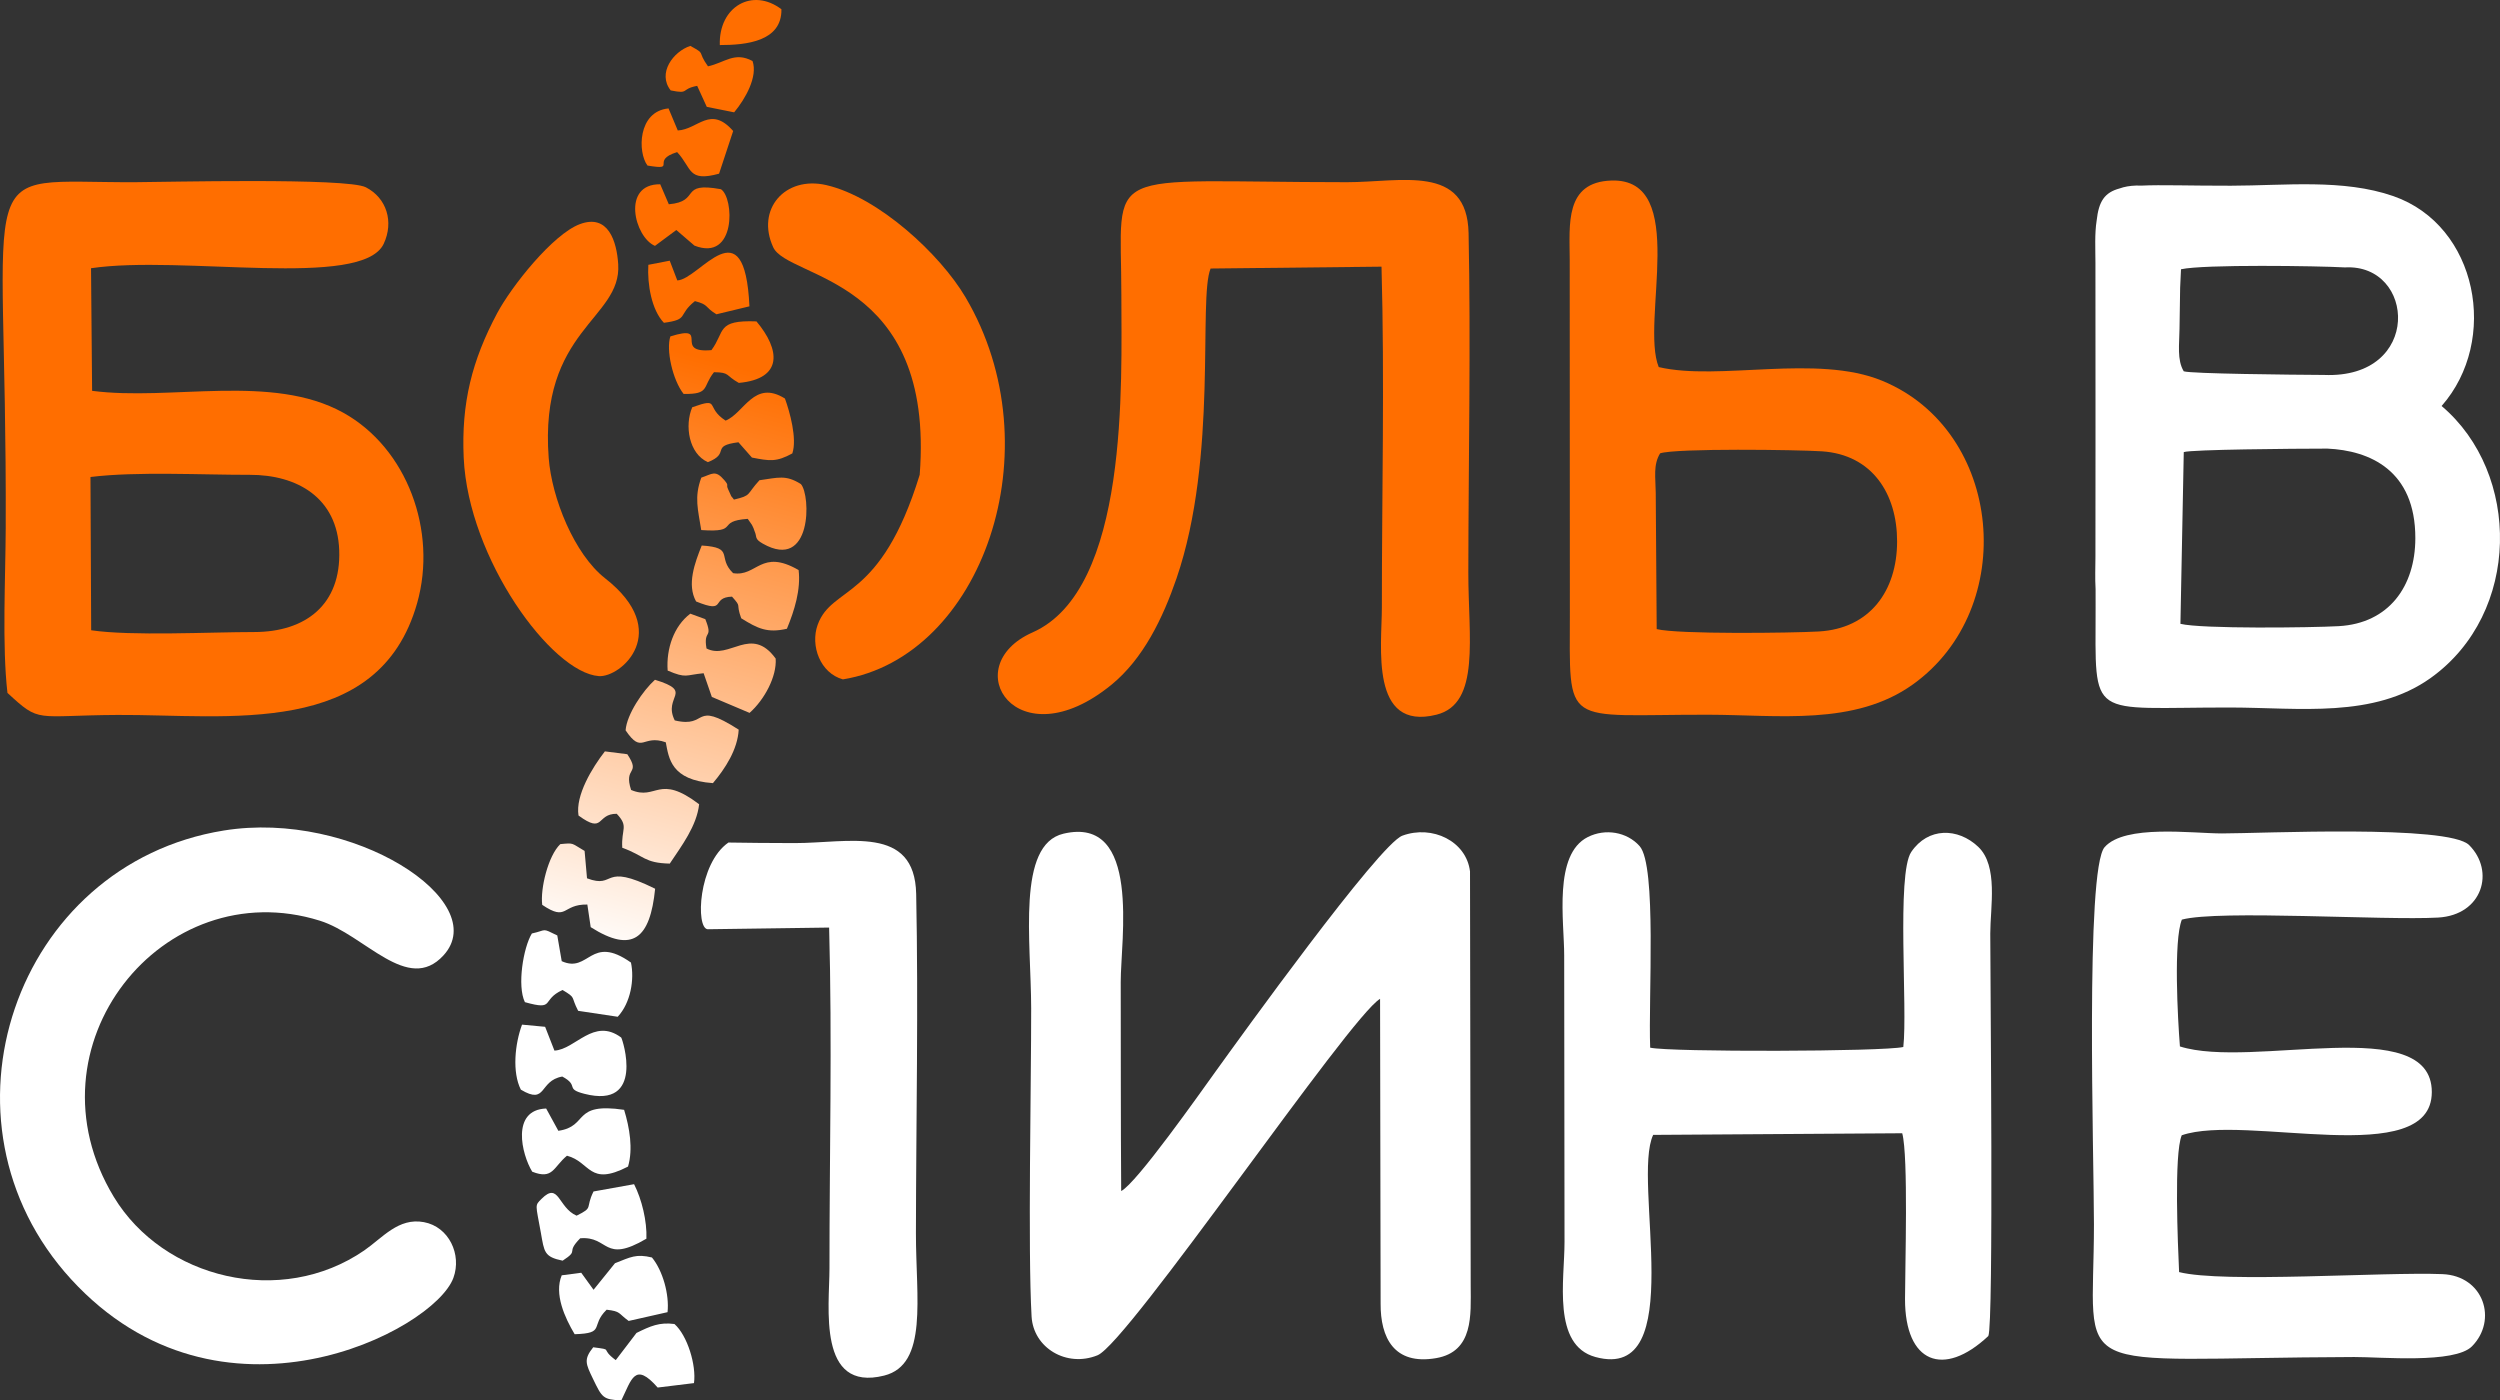 <svg width="482" height="270" viewBox="0 0 482 270" fill="none" xmlns="http://www.w3.org/2000/svg">
<rect x="0" y="0" width="482" height="270" fill="#333333" stroke="none"/>
<g clip-path="url(#clip0_955_1254)">
<path fill-rule="evenodd" clip-rule="evenodd" d="M17.579 121.515L17.444 91.966C26.29 90.865 39.187 91.569 48.14 91.546C57.354 91.523 65.034 95.999 65.401 106.076C65.785 116.55 58.955 121.854 48.988 121.857C40.425 121.861 25.363 122.66 17.581 121.515H17.579ZM1.44 133.592C7.84 139.512 6.59 137.935 22.646 137.841C43.822 137.716 73.005 142.481 80.425 116.283C84.352 102.42 78.513 86.413 66.181 79.57C52.45 71.952 32.96 77.347 17.759 75.352L17.55 51.715C35.032 49.113 69.846 55.803 73.982 46.999C75.963 42.783 74.568 38.175 70.533 36.108C66.875 34.232 31.477 35.108 26.043 35.128C-6.238 35.251 1.393 28.722 1.102 101.85C1.064 111.352 0.382 124.492 1.438 133.591L1.44 133.592Z" fill="#FF6E00"/>
<path fill-rule="evenodd" clip-rule="evenodd" d="M266.078 192.574L266.183 251.325C266.142 257.874 268.743 263.244 276.871 261.851C284.156 260.601 283.565 253.458 283.55 247.915L283.418 168.021C282.727 162.19 276.159 158.992 270.381 161.116C265.903 162.762 238.944 200.229 234.379 206.564C231.458 210.618 219.109 228.167 216.166 229.632C216.07 216.202 216.107 202.754 216.075 189.32C216.057 181.301 220.095 157.195 205.041 160.733C195.993 162.86 198.79 181.36 198.811 194.415C198.831 208.69 198.158 240.88 198.888 253.813C199.231 259.889 205.65 263.711 211.603 261.297C217.496 258.908 260.211 195.997 266.081 192.575L266.078 192.574Z" fill="white"/>
<path fill-rule="evenodd" clip-rule="evenodd" d="M420.131 245.26C419.896 240.032 419.12 222.533 420.639 218.882C432.851 214.634 468.848 225.721 468.853 210.55C468.858 195.154 434.211 206.192 420.289 201.753C419.864 196.42 419.036 181.319 420.664 177.303C427.795 175.386 459.676 177.497 470.068 176.907C478.659 176.418 481.07 167.943 476.05 162.932C472.061 158.95 435.888 160.691 428.399 160.687C422.605 160.684 409.697 158.905 405.777 163.322C402.014 167.562 403.712 222.962 403.713 236.026C403.713 266.355 397.274 261.83 453.89 261.633C458.959 261.614 473.249 262.962 476.598 259.57C481.592 254.514 478.878 245.973 470.895 245.651C459.541 245.192 428.676 247.424 420.132 245.26H420.131Z" fill="white"/>
<path fill-rule="evenodd" clip-rule="evenodd" d="M318.731 218.806L366.75 218.491C367.956 222.96 367.291 244.413 367.288 250.47C367.279 262.765 374.691 265.708 383.347 257.587C384.412 255.548 383.714 188.263 383.725 179.977C383.732 174.888 385.298 166.958 381.398 163.263C377.485 159.556 371.707 159.478 368.484 164.266C365.626 168.511 367.811 194.535 366.957 201.86C363.189 202.767 321.981 202.865 318.154 201.991C317.785 192.327 319.453 166.879 316.117 163.129C313.667 160.375 309.496 159.691 306.134 161.379C299.447 164.737 301.581 177.612 301.575 184.223L301.639 239.421C301.657 246.717 299.202 259.348 307.609 261.635C325.743 266.568 314.561 227.607 318.733 218.805L318.731 218.806Z" fill="white"/>
<path fill-rule="evenodd" clip-rule="evenodd" d="M233.401 51.771L266.356 51.413C266.963 73.227 266.417 95.53 266.423 117.137C266.427 124.504 264.039 141.034 276.965 137.79C285.485 135.654 283.077 122.849 283.094 110.343C283.123 88.728 283.582 66.481 283.143 44.944C282.869 31.544 270.058 35.13 259.702 35.128C211.549 35.113 216.191 31.519 216.198 56.844C216.203 73.735 217.727 113.664 199.078 121.928C184.264 128.494 196.078 146.891 214.286 132.022C220.41 127.022 224.203 119.189 226.837 111.505C234.89 88.017 230.978 57.606 233.405 51.771H233.401Z" fill="#FF6E00"/>
<path fill-rule="evenodd" clip-rule="evenodd" d="M320.069 87.403C323.129 86.393 346.591 86.708 351.247 87.013C360.972 87.649 365.776 95.213 365.761 104.405C365.746 113.912 360.525 121.196 350.639 121.75C345.267 122.05 323.608 122.318 319.41 121.291L319.227 95.058C319.202 92.053 318.701 89.649 320.069 87.405V87.403ZM319.803 70.773C316.23 62 325.775 34.344 310.701 34.807C301.642 35.086 302.624 43.267 302.64 50.049L302.67 117.985C302.675 140.678 300.976 137.748 329.372 137.799C342.803 137.824 357.575 140.005 368.815 131.95C389.294 117.274 386.252 83.06 362.902 73.418C350.275 68.203 331.407 73.507 319.801 70.773H319.803Z" fill="#FF6E00"/>
<path fill-rule="evenodd" clip-rule="evenodd" d="M43.154 160.122C2.805 166.639 -14.128 216.247 13.71 246.639C42.37 277.926 83.631 256.639 87.41 246.388C89.07 241.88 86.552 236.52 81.726 235.628C76.804 234.715 73.755 238.657 70.214 241.092C54.185 252.114 31.516 246.558 21.953 230.775C4.324 201.687 31.431 168.059 61.662 177.509C70.368 180.229 78.594 191.73 85.499 184.204C95.054 173.793 68.044 156.101 43.158 160.122H43.154Z" fill="white"/>
<path fill-rule="evenodd" clip-rule="evenodd" d="M111.806 43.211C106.58 45.16 98.607 55.22 95.858 60.376C90.99 69.509 88.921 77.726 89.402 88.265C90.291 107.715 106.337 129.672 115.449 130.353C119.719 130.672 129.793 121.757 116.666 111.496C110.723 106.849 106.376 96.028 105.79 88.302C103.914 63.515 119.861 61.564 119.192 50.96C118.912 46.513 117.267 41.173 111.806 43.211Z" fill="#FF6E00"/>
<path fill-rule="evenodd" clip-rule="evenodd" d="M186.16 57.323C181.231 48.971 169.353 38.005 159.321 35.688C151.341 33.843 145.717 40.372 149.073 47.666C151.933 53.881 180.273 53.174 177.318 91.54C169.748 116.127 160.426 112.789 157.651 120.449C156.186 124.489 158.135 129.778 162.512 130.985C189.314 126.619 203.44 86.607 186.159 57.325L186.16 57.323Z" fill="#FF6E00"/>
<path fill-rule="evenodd" clip-rule="evenodd" d="M111.536 157.233C116.581 160.919 114.909 156.871 118.905 156.898C121.279 159.396 119.744 159.758 119.973 163.448C124.318 165.02 124.151 166.386 129.133 166.503C131.387 163.114 134.337 159.254 134.793 155.058C126.917 149.079 126.635 154.402 121.678 152.305C120.155 147.703 123.654 149.47 120.944 145.412L116.62 144.864C114.197 147.983 110.912 153.349 111.538 157.233H111.536ZM138.778 8.688C143.928 8.691 150.759 7.975 150.66 1.785C145.079 -2.447 138.554 1.252 138.778 8.688ZM129.307 17.428C133.048 18.194 131.1 17.188 134.415 16.551L136.267 20.6L141.542 21.658C143.711 19.062 146.141 14.76 145.088 11.764C141.608 9.899 139.767 12.073 136.499 12.788C134.278 9.668 136.249 10.58 133.1 8.848C129.803 9.928 126.694 14.107 129.307 17.429V17.428ZM124.836 31.919C130.813 32.909 125.238 30.973 130.552 29.326C133.453 32.42 132.553 35.154 138.638 33.486L141.355 25.255C136.932 20.233 134.593 24.957 130.675 25.154L128.893 20.904C122.916 21.472 122.931 29.418 124.836 31.919ZM126.276 47.406L130.393 44.347L133.891 47.356C141.979 50.525 141.571 38.105 138.993 36.479C130.778 34.99 135.241 38.842 128.947 39.383L127.293 35.528C119.769 35.438 122.317 45.733 126.276 47.405V47.406ZM130.584 54.07L129.124 50.26L125 51.056C124.774 54.798 125.631 59.787 128.002 62.236C132.95 61.578 130.557 60.784 133.981 58.054C136.762 58.787 135.714 59.114 138.127 60.595L144.492 59.06C143.567 39.297 134.867 53.898 130.582 54.068L130.584 54.07ZM137.165 67.505C129.587 68.166 137.179 62.375 129.249 64.859C128.384 67.429 129.673 73.249 131.797 75.948C136.919 76.049 135.388 74.585 137.653 71.762C140.786 71.799 139.777 72.339 142.447 73.826C151.066 73.03 150.398 67.37 145.845 61.965C138.058 61.67 139.848 63.898 137.165 67.507V67.505ZM122.714 256.993L118.716 262.234C115.496 259.855 118.485 260.304 114.374 259.754C112.501 262.09 112.926 262.93 114.315 265.812C116.095 269.508 116.251 269.826 119.788 270.002C121.802 265.893 122.38 262.492 126.799 267.518L133.799 266.662C134.281 263.21 132.52 257.461 130.037 255.271C127.147 254.885 125.388 255.669 122.715 256.992L122.714 256.993ZM139.899 81.095C135.827 78.49 139.097 76.52 133.464 78.518C131.964 81.999 132.783 87.462 136.478 89.103C140.942 87.353 136.833 85.968 142.371 85.268L144.971 88.218C148.397 88.879 149.661 89.113 152.759 87.422C153.714 84.583 152.273 79.399 151.336 76.835C145.371 73.121 143.495 79.638 139.9 81.095H139.899ZM114.432 229.715C112.775 233.049 114.551 232.72 111.165 234.382C107.577 232.823 107.791 227.764 104.425 231.123C103.058 232.486 103.281 232.093 104.282 237.692C104.938 241.366 104.886 242.325 108.48 243.059C111.858 240.85 108.91 241.75 111.86 238.743C117.454 238.261 116.286 243.734 124.629 238.819C124.759 235.476 123.753 231.256 122.25 228.312L114.432 229.715ZM118.568 243.551L114.438 248.67L112.061 245.386L108.301 245.879C106.803 249.463 108.885 254.039 110.792 257.236C116.863 257.052 113.713 255.685 116.958 252.511C119.747 252.844 119.108 253.158 121.207 254.678L128.702 252.986C129.067 249.584 127.784 244.977 125.695 242.443C122.639 241.703 121.575 242.369 118.568 243.55V243.551ZM135.199 102.196C142.843 102.726 137.865 100.481 144.165 100.034L144.976 101.201C145.04 101.337 145.194 101.646 145.268 101.813C145.341 101.973 145.41 102.258 145.488 102.432C146.007 103.581 145.393 103.862 147.084 104.82C156.573 110.192 156.352 95.502 154.414 93.331C151.492 91.495 150.062 92.088 146.423 92.589C143.832 95.406 144.983 95.502 141.507 96.32C140.596 95.047 141.465 96.644 140.381 94.33C139.899 93.301 140.651 93.756 139.669 92.594C137.906 90.51 137.32 91.399 135.213 92.087C133.802 95.881 134.592 98.281 135.198 102.198L135.199 102.196ZM134.202 115.962C140.273 118.431 136.917 115.166 141.132 115.031C143.135 117.27 141.772 116.102 142.908 119.205C146.095 121.192 147.941 122.092 151.716 121.224C153.161 117.716 154.421 113.717 153.974 109.907C146.681 105.702 145.94 111.266 141.342 110.504C138.159 107.411 141.752 105.583 135.294 105.176C133.962 108.502 132.39 112.7 134.205 115.96L134.202 115.962ZM102.609 225.902C106.63 227.494 106.661 225.023 109.312 222.822C113.883 224.011 113.502 228.831 121.085 224.915C122.083 221.539 121.387 217.422 120.329 213.974C110.176 212.473 113.605 217.155 107.65 218.019L105.299 213.721C98.482 213.978 100.569 222.564 102.611 225.902H102.609ZM128.724 129.291C132.41 130.847 132.082 130.13 135.66 129.798L137.241 134.369L144.516 137.445C147.379 134.913 149.792 130.427 149.549 126.971C144.809 120.45 140.601 127.317 136.215 125.025C135.56 121.217 137.572 123.339 135.982 119.37L133.093 118.316C129.917 120.704 128.422 125.084 128.724 129.289V129.291ZM120.613 140.805C123.848 145.567 123.827 141.501 128.362 143.117C128.956 146.183 129.345 150.415 137.452 150.988C139.841 148.168 142.214 144.481 142.422 140.676C133.326 134.854 136.713 140.476 130.09 138.895C127.732 134.209 133.945 133.404 126.276 131.061C123.976 133.119 120.837 137.732 120.616 140.803L120.613 140.805ZM100.421 210.085C105.478 213.114 103.844 208.361 108.409 207.557C111.782 209.373 108.822 209.9 112.66 210.885C124.41 213.905 120.037 200.369 119.766 200.035C114.46 196.097 110.957 202.337 106.895 202.558L105.1 197.967L100.648 197.551C99.265 201.286 98.723 206.737 100.421 210.085ZM104.541 174.458C109.459 177.761 108.274 174.305 113.24 174.394L113.887 178.754C122.007 183.911 125.351 180.918 126.31 171.348C115.805 166.135 118.865 171.488 113.176 169.338L112.71 164.057C110.073 162.538 110.755 162.482 108.024 162.747C105.68 164.99 104.145 171.336 104.541 174.458ZM102.545 179.975C100.885 182.689 99.676 190.088 101.199 193.216C107.199 194.903 104.229 192.784 108.463 190.872C111.176 192.504 109.953 191.98 111.468 194.888L119.097 196.031C121.612 193.331 122.336 188.806 121.649 185.581C113.794 180.027 113.613 187.725 108.299 185.313L107.444 180.353C104.337 178.833 105.525 179.327 102.547 179.975H102.545Z" fill="url(#paint0_linear_955_1254)"/>
<path fill-rule="evenodd" clip-rule="evenodd" d="M136.439 179.158L159.855 178.834C160.462 200.648 159.915 222.951 159.922 244.558C159.924 251.926 157.538 268.455 170.464 265.213C178.984 263.076 176.574 250.27 176.591 237.766C176.621 216.151 177.079 193.904 176.64 172.366C176.366 158.965 163.555 162.552 153.199 162.549C147.249 162.547 144.887 162.492 140.442 162.441C134.612 166.477 134.092 178.983 136.439 179.157V179.158Z" fill="white"/>
<path fill-rule="evenodd" clip-rule="evenodd" d="M421.03 87.162C422.546 86.663 441.96 86.496 448.732 86.491C456.86 86.862 465.699 90.65 465.677 103.777C465.662 113.066 460.561 120.183 450.902 120.723C445.652 121.017 424.488 121.28 420.386 120.274L421.03 87.162ZM421.03 71.588C422.456 72.059 441.464 72.25 448.087 72.29C467.073 73.058 465.733 50.798 452.097 51.557C446.891 51.266 424.869 50.94 420.497 51.915C420.458 53.089 420.399 54.274 420.332 55.46L420.209 63.409C420.185 66.347 419.696 69.398 421.03 71.592V71.588ZM404.028 113.557C403.904 111.543 403.995 109.401 404 107.384L404.014 82.411L404 50.663C403.994 47.968 403.832 45.047 404.237 42.511C404.64 38.837 405.742 37.114 408.67 36.329C409.561 36.005 410.62 35.812 411.878 35.773C412.208 35.763 412.522 35.771 412.829 35.788C416.68 35.599 422.201 35.82 430.122 35.806C440.524 35.788 451.749 34.445 461.427 37.807C477.732 43.474 481.884 65.626 470.741 78.276C486.082 91.262 486.084 118.21 468.664 130.692C457.68 138.564 443.246 136.432 430.122 136.408C402.375 136.359 404.036 139.221 404.031 117.048L404.029 113.559L404.028 113.557Z" fill="white"/>
</g>
<defs>
<linearGradient id="paint0_linear_955_1254" x1="140.85" y1="70.385" x2="111.158" y2="182.827" gradientUnits="userSpaceOnUse">
<stop stop-color="#FF6E00"/>
<stop offset="1" stop-color="white"/>
</linearGradient>
<clipPath id="clip0_955_1254">
<rect width="482" height="270" fill="white"/>
</clipPath>
</defs>
</svg>
